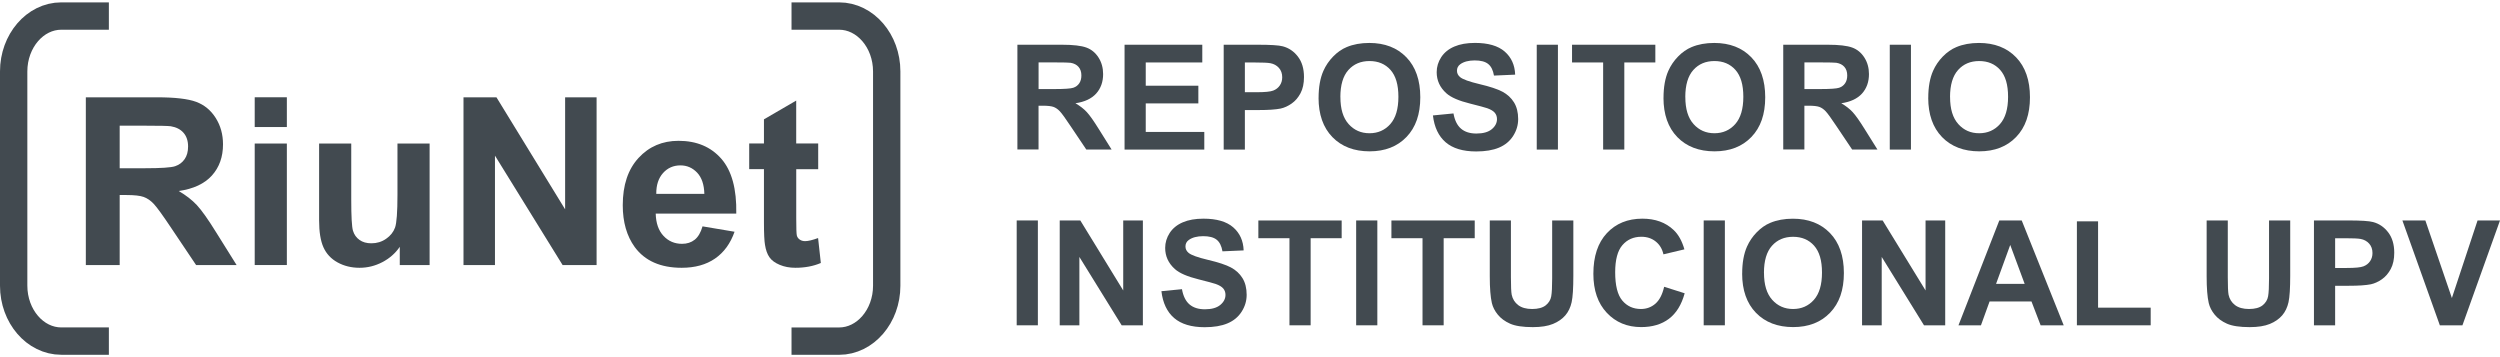 <?xml version="1.0" encoding="UTF-8"?>
<svg id="Capa_1" data-name="Capa 1" xmlns="http://www.w3.org/2000/svg" viewBox="0 0 672.82 94.84" width="700" height="100"  >
  <defs>
    <style>
      .cls-1 {
        fill: none;
        stroke: #424a50;
        stroke-width: 7.36px;
      }

      .cls-2 {
        fill: #424a50;
      }
    </style>
  </defs>
  <g id="Capa_1-2" data-name="Capa 1">
    <g>
      <g>
        <path class="cls-2" d="M273.81,39.61V11.4h11.99c3.01,0,5.2.26,6.57.76,1.37.5,2.46,1.41,3.28,2.7.82,1.29,1.23,2.78,1.23,4.44,0,2.11-.63,3.86-1.87,5.24-1.25,1.38-3.1,2.25-5.58,2.61,1.23.72,2.25,1.51,3.05,2.37.8.86,1.88,2.39,3.24,4.58l3.44,5.5h-6.81l-4.12-6.14c-1.46-2.2-2.46-3.58-3-4.15-.54-.57-1.11-.96-1.71-1.18-.6-.21-1.56-.32-2.86-.32h-1.16v11.78h-5.7ZM279.51,23.33h4.22c2.73,0,4.44-.12,5.12-.35.68-.23,1.22-.63,1.6-1.19.39-.56.58-1.27.58-2.12,0-.95-.25-1.71-.76-2.3-.51-.59-1.22-.95-2.15-1.11-.46-.06-1.85-.1-4.16-.1h-4.45v7.16Z"/>
        <path class="cls-2" d="M302.65,39.61V11.4h20.92v4.77h-15.22v6.26h14.16v4.76h-14.16v7.68h15.76v4.75h-21.46Z"/>
        <path class="cls-2" d="M329.33,39.61V11.4h9.14c3.46,0,5.72.14,6.77.43,1.62.43,2.97,1.34,4.06,2.76,1.09,1.42,1.64,3.25,1.64,5.5,0,1.73-.31,3.19-.94,4.37-.63,1.18-1.43,2.11-2.4,2.78-.96.67-1.95,1.12-2.95,1.34-1.36.27-3.33.4-5.91.4h-3.71v10.64h-5.7ZM335.03,16.17v8.01h3.12c2.25,0,3.75-.14,4.51-.44.75-.29,1.35-.75,1.78-1.39.43-.63.64-1.36.64-2.19,0-1.03-.3-1.87-.9-2.54-.61-.67-1.37-1.08-2.29-1.25-.68-.13-2.05-.19-4.1-.19h-2.75Z"/>
        <path class="cls-2" d="M354.87,25.68c0-2.87.43-5.29,1.29-7.24.64-1.44,1.52-2.73,2.63-3.87,1.11-1.14,2.32-1.99,3.65-2.54,1.75-.74,3.78-1.11,6.08-1.11,4.16,0,7.49,1.29,9.98,3.86,2.49,2.58,3.74,6.17,3.74,10.76s-1.24,8.12-3.72,10.69c-2.47,2.57-5.78,3.86-9.93,3.86s-7.53-1.28-10.01-3.84c-2.48-2.56-3.72-6.09-3.72-10.58ZM360.74,25.49c0,3.19.73,5.61,2.21,7.26,1.47,1.65,3.35,2.47,5.62,2.47s4.13-.82,5.59-2.45c1.46-1.64,2.19-4.09,2.19-7.36s-.71-5.64-2.13-7.24c-1.42-1.59-3.3-2.38-5.65-2.38s-4.24.8-5.68,2.41c-1.44,1.61-2.16,4.04-2.16,7.29Z"/>
        <path class="cls-2" d="M385.63,30.43l5.54-.54c.33,1.86,1.01,3.23,2.03,4.1,1.02.87,2.4,1.31,4.13,1.31,1.83,0,3.21-.39,4.15-1.17.93-.77,1.4-1.68,1.4-2.72,0-.66-.2-1.23-.59-1.7-.39-.47-1.07-.88-2.05-1.23-.67-.22-2.19-.64-4.56-1.23-3.05-.75-5.2-1.68-6.43-2.79-1.73-1.56-2.6-3.44-2.6-5.68,0-1.43.41-2.78,1.22-4.03.82-1.25,1.99-2.2,3.53-2.86,1.53-.66,3.38-.98,5.55-.98,3.54,0,6.21.77,8,2.32,1.79,1.56,2.73,3.63,2.82,6.22l-5.7.25c-.25-1.45-.76-2.49-1.57-3.13-.8-.64-2-.95-3.61-.95s-2.95.34-3.88,1.02c-.61.44-.9,1.02-.9,1.76,0,.67.28,1.24.84,1.71.72.61,2.46,1.23,5.23,1.89,2.77.65,4.82,1.33,6.15,2.03,1.32.7,2.37,1.66,3.12,2.87.75,1.21,1.13,2.71,1.13,4.5,0,1.62-.45,3.13-1.35,4.54-.9,1.41-2.17,2.46-3.81,3.15-1.64.69-3.68,1.03-6.14,1.03-3.57,0-6.31-.83-8.22-2.47-1.91-1.65-3.05-4.05-3.42-7.21Z"/>
        <path class="cls-2" d="M413.58,39.61V11.4h5.7v28.22h-5.7Z"/>
        <path class="cls-2" d="M431.45,39.61v-23.44h-8.37v-4.77h22.42v4.77h-8.35v23.44h-5.7Z"/>
        <path class="cls-2" d="M447.7,25.68c0-2.87.43-5.29,1.29-7.24.64-1.44,1.52-2.73,2.63-3.87,1.11-1.14,2.32-1.99,3.65-2.54,1.76-.74,3.78-1.11,6.08-1.11,4.16,0,7.49,1.29,9.98,3.86,2.49,2.58,3.74,6.17,3.74,10.76s-1.24,8.12-3.72,10.69c-2.47,2.57-5.78,3.86-9.93,3.86s-7.53-1.28-10.01-3.84c-2.48-2.56-3.72-6.09-3.72-10.58ZM453.57,25.49c0,3.19.73,5.61,2.21,7.26,1.47,1.65,3.35,2.47,5.62,2.47s4.13-.82,5.59-2.45c1.46-1.64,2.19-4.09,2.19-7.36s-.71-5.64-2.13-7.24c-1.42-1.59-3.3-2.38-5.65-2.38s-4.24.8-5.68,2.41c-1.44,1.61-2.16,4.04-2.16,7.29Z"/>
        <path class="cls-2" d="M479.92,39.61V11.4h11.99c3.01,0,5.2.26,6.57.76,1.37.5,2.46,1.41,3.28,2.7.82,1.29,1.23,2.78,1.23,4.44,0,2.11-.63,3.86-1.87,5.24-1.25,1.38-3.1,2.25-5.58,2.61,1.23.72,2.25,1.51,3.05,2.37.8.86,1.88,2.39,3.24,4.58l3.44,5.5h-6.81l-4.12-6.14c-1.46-2.2-2.46-3.58-3-4.15-.54-.57-1.11-.96-1.71-1.18-.6-.21-1.56-.32-2.86-.32h-1.16v11.78h-5.7ZM485.62,23.33h4.22c2.73,0,4.44-.12,5.12-.35.68-.23,1.22-.63,1.6-1.19.39-.56.58-1.27.58-2.12,0-.95-.25-1.71-.76-2.3-.51-.59-1.22-.95-2.15-1.11-.46-.06-1.85-.1-4.16-.1h-4.45v7.16Z"/>
        <path class="cls-2" d="M508.59,39.61V11.4h5.7v28.22h-5.7Z"/>
        <path class="cls-2" d="M518.95,25.68c0-2.87.43-5.29,1.29-7.24.64-1.44,1.52-2.73,2.63-3.87,1.11-1.14,2.32-1.99,3.65-2.54,1.76-.74,3.78-1.11,6.08-1.11,4.16,0,7.49,1.29,9.98,3.86,2.49,2.58,3.74,6.17,3.74,10.76s-1.24,8.12-3.72,10.69c-2.47,2.57-5.78,3.86-9.93,3.86s-7.53-1.28-10.01-3.84c-2.48-2.56-3.72-6.09-3.72-10.58ZM524.82,25.49c0,3.19.73,5.61,2.21,7.26,1.47,1.65,3.35,2.47,5.62,2.47s4.13-.82,5.59-2.45c1.46-1.64,2.19-4.09,2.19-7.36s-.71-5.64-2.13-7.24c-1.42-1.59-3.3-2.38-5.65-2.38s-4.24.8-5.68,2.41c-1.44,1.61-2.16,4.04-2.16,7.29Z"/>
        <path class="cls-2" d="M273.62,86.91v-28.22h5.7v28.22h-5.7Z"/>
        <path class="cls-2" d="M285.2,86.91v-28.22h5.54l11.55,18.84v-18.84h5.29v28.22h-5.71l-11.38-18.4v18.4h-5.29Z"/>
        <path class="cls-2" d="M312.56,77.73l5.54-.54c.33,1.86,1.01,3.23,2.03,4.1,1.02.87,2.4,1.31,4.13,1.31,1.83,0,3.21-.39,4.15-1.17.93-.77,1.4-1.68,1.4-2.72,0-.66-.2-1.23-.59-1.7-.39-.47-1.07-.88-2.05-1.23-.67-.22-2.19-.64-4.56-1.23-3.05-.75-5.2-1.68-6.43-2.79-1.73-1.56-2.6-3.44-2.6-5.68,0-1.43.41-2.78,1.22-4.03.82-1.25,1.99-2.2,3.53-2.86,1.53-.66,3.38-.98,5.55-.98,3.54,0,6.21.77,8,2.32,1.79,1.56,2.73,3.63,2.82,6.22l-5.7.25c-.25-1.45-.76-2.49-1.57-3.13-.8-.64-2-.95-3.61-.95s-2.95.34-3.88,1.02c-.61.44-.9,1.02-.9,1.76,0,.67.28,1.24.84,1.71.72.61,2.46,1.23,5.23,1.89,2.77.65,4.82,1.33,6.15,2.03,1.32.7,2.37,1.66,3.12,2.87.75,1.21,1.13,2.71,1.13,4.5,0,1.62-.45,3.13-1.35,4.54-.9,1.41-2.17,2.46-3.81,3.15-1.64.69-3.68,1.03-6.14,1.03-3.57,0-6.31-.83-8.22-2.47-1.91-1.65-3.05-4.05-3.42-7.21Z"/>
        <path class="cls-2" d="M347.03,86.91v-23.44h-8.37v-4.77h22.42v4.77h-8.35v23.44h-5.7Z"/>
        <path class="cls-2" d="M364.98,86.91v-28.22h5.7v28.22h-5.7Z"/>
        <path class="cls-2" d="M382.84,86.91v-23.44h-8.37v-4.77h22.42v4.77h-8.36v23.44h-5.7Z"/>
        <path class="cls-2" d="M400.93,58.69h5.7v15.28c0,2.42.07,4,.21,4.72.25,1.16.83,2.08,1.74,2.78.92.7,2.17,1.05,3.76,1.05s2.83-.33,3.66-.99c.82-.66,1.31-1.47,1.48-2.43.17-.96.25-2.56.25-4.79v-15.61h5.7v14.82c0,3.39-.15,5.78-.46,7.18-.31,1.4-.88,2.58-1.7,3.54-.83.96-1.93,1.73-3.32,2.3-1.39.57-3.19.86-5.42.86-2.69,0-4.74-.31-6.13-.93-1.39-.62-2.49-1.43-3.3-2.43-.81-.99-1.34-2.03-1.6-3.13-.37-1.62-.56-4-.56-7.16v-15.05Z"/>
        <path class="cls-2" d="M447.87,76.54l5.52,1.75c-.84,3.08-2.25,5.37-4.22,6.86-1.97,1.49-4.46,2.24-7.49,2.24-3.75,0-6.83-1.28-9.24-3.84-2.41-2.56-3.62-6.06-3.62-10.5,0-4.7,1.21-8.34,3.63-10.94,2.43-2.6,5.61-3.9,9.57-3.9,3.45,0,6.26,1.02,8.41,3.06,1.28,1.21,2.24,2.94,2.89,5.2l-5.64,1.34c-.33-1.46-1.03-2.62-2.09-3.46-1.06-.85-2.35-1.27-3.86-1.27-2.09,0-3.79.75-5.09,2.25-1.3,1.5-1.95,3.94-1.95,7.3,0,3.57.64,6.11,1.92,7.62,1.28,1.52,2.95,2.27,5.01,2.27,1.51,0,2.81-.48,3.91-1.44,1.09-.96,1.87-2.48,2.34-4.54Z"/>
        <path class="cls-2" d="M458.51,86.91v-28.22h5.7v28.22h-5.7Z"/>
        <path class="cls-2" d="M468.87,72.98c0-2.87.43-5.29,1.29-7.24.64-1.44,1.52-2.73,2.63-3.87,1.11-1.14,2.32-1.99,3.65-2.54,1.76-.74,3.78-1.11,6.08-1.11,4.16,0,7.49,1.29,9.98,3.86,2.49,2.58,3.74,6.17,3.74,10.76s-1.24,8.12-3.72,10.69c-2.47,2.57-5.78,3.86-9.93,3.86s-7.53-1.28-10.01-3.84c-2.48-2.56-3.72-6.09-3.72-10.58ZM474.74,72.79c0,3.19.73,5.61,2.21,7.26,1.47,1.65,3.35,2.47,5.62,2.47s4.13-.82,5.59-2.45c1.46-1.64,2.19-4.09,2.19-7.36s-.71-5.64-2.13-7.24c-1.42-1.59-3.3-2.38-5.65-2.38s-4.24.8-5.68,2.41c-1.44,1.61-2.16,4.04-2.16,7.29Z"/>
        <path class="cls-2" d="M501.13,86.91v-28.22h5.54l11.55,18.84v-18.84h5.29v28.22h-5.71l-11.38-18.4v18.4h-5.29Z"/>
        <path class="cls-2" d="M555.38,86.91h-6.19l-2.46-6.41h-11.28l-2.32,6.41h-6.05l10.99-28.22h6.03l11.3,28.22ZM544.89,75.75l-3.88-10.47-3.81,10.47h7.7Z"/>
        <path class="cls-2" d="M558.95,86.91v-27.98h5.7v23.23h14.16v4.75h-19.86Z"/>
        <path class="cls-2" d="M593.86,58.69h5.7v15.28c0,2.42.07,4,.21,4.72.25,1.16.83,2.08,1.74,2.78.92.7,2.17,1.05,3.76,1.05s2.83-.33,3.66-.99c.82-.66,1.31-1.47,1.48-2.43.17-.96.25-2.56.25-4.79v-15.61h5.7v14.82c0,3.39-.15,5.78-.46,7.18-.31,1.4-.88,2.58-1.7,3.54-.83.96-1.93,1.73-3.32,2.3-1.39.57-3.19.86-5.42.86-2.69,0-4.74-.31-6.13-.93-1.39-.62-2.49-1.43-3.3-2.43-.81-.99-1.34-2.03-1.6-3.13-.37-1.62-.56-4-.56-7.16v-15.05Z"/>
        <path class="cls-2" d="M622.75,86.91v-28.22h9.14c3.46,0,5.72.14,6.77.43,1.62.43,2.97,1.34,4.06,2.76,1.09,1.42,1.64,3.25,1.64,5.5,0,1.73-.31,3.19-.94,4.37-.63,1.18-1.43,2.11-2.4,2.78-.96.67-1.95,1.12-2.95,1.34-1.36.27-3.33.4-5.91.4h-3.71v10.64h-5.7ZM628.45,63.47v8.01h3.12c2.25,0,3.75-.14,4.51-.44.75-.29,1.35-.75,1.78-1.39.43-.63.64-1.36.64-2.19,0-1.03-.3-1.87-.9-2.54-.61-.67-1.36-1.08-2.29-1.25-.68-.13-2.05-.19-4.1-.19h-2.75Z"/>
        <path class="cls-2" d="M656.63,86.91l-10.08-28.22h6.18l7.14,20.88,6.91-20.88h6.04l-10.11,28.22h-6.08Z"/>
      </g>
      <g>
        <g>
          <path class="cls-2" d="M23.1,70.69V25.55h19.18c4.82,0,8.32.41,10.51,1.22,2.19.81,3.94,2.25,5.26,4.33,1.31,2.07,1.97,4.44,1.97,7.11,0,3.39-1,6.18-2.99,8.39-1.99,2.21-4.97,3.6-8.93,4.17,1.97,1.15,3.59,2.41,4.88,3.79,1.28,1.38,3.02,3.82,5.19,7.33l5.51,8.81h-10.9l-6.59-9.82c-2.34-3.51-3.94-5.72-4.8-6.64-.86-.91-1.78-1.54-2.74-1.88-.96-.34-2.49-.51-4.59-.51h-1.85v18.84h-9.11ZM32.21,44.64h6.74c4.37,0,7.1-.18,8.19-.55,1.09-.37,1.94-1.01,2.56-1.91.62-.9.92-2.03.92-3.39,0-1.52-.41-2.75-1.22-3.68-.81-.93-1.95-1.52-3.43-1.77-.74-.1-2.96-.15-6.65-.15h-7.11v11.45Z"/>
          <path class="cls-2" d="M68.55,33.55v-8.01h8.65v8.01h-8.65ZM68.55,70.69v-32.7h8.65v32.7h-8.65Z"/>
          <path class="cls-2" d="M107.59,70.69v-4.9c-1.19,1.74-2.76,3.12-4.7,4.13-1.94,1.01-3.98,1.51-6.14,1.51s-4.17-.48-5.91-1.45c-1.75-.96-3.01-2.32-3.79-4.06-.78-1.74-1.17-4.16-1.17-7.24v-20.69h8.65v15.03c0,4.6.15,7.42.47,8.45.32,1.04.9,1.86,1.75,2.46.84.61,1.91.91,3.2.91,1.48,0,2.8-.4,3.97-1.22,1.17-.81,1.97-1.82,2.4-3.02.43-1.2.65-4.14.65-8.82v-13.79h8.65v32.7h-8.04Z"/>
          <path class="cls-2" d="M124.74,70.69V25.55h8.87l18.48,30.15v-30.15h8.47v45.14h-9.15l-18.2-29.44v29.44h-8.47Z"/>
          <path class="cls-2" d="M189.07,60.28l8.62,1.45c-1.11,3.16-2.86,5.57-5.26,7.22-2.39,1.65-5.38,2.48-8.97,2.48-5.69,0-9.89-1.86-12.63-5.57-2.16-2.98-3.23-6.73-3.23-11.27,0-5.42,1.42-9.66,4.25-12.73,2.83-3.07,6.42-4.6,10.75-4.6,4.87,0,8.7,1.61,11.52,4.82,2.81,3.21,4.16,8.14,4.03,14.77h-21.68c.06,2.57.76,4.56,2.09,5.99s3,2.14,4.99,2.14c1.35,0,2.49-.37,3.42-1.11.92-.74,1.62-1.93,2.09-3.57ZM189.56,51.54c-.06-2.5-.71-4.41-1.94-5.71-1.23-1.3-2.73-1.96-4.5-1.96-1.89,0-3.45.69-4.68,2.06-1.23,1.38-1.84,3.24-1.82,5.6h12.93Z"/>
          <path class="cls-2" d="M220.2,37.99v6.9h-5.91v13.18c0,2.67.05,4.22.16,4.67.11.44.37.81.77,1.09.4.29.89.43,1.47.43.8,0,1.96-.28,3.48-.83l.74,6.71c-2.01.86-4.29,1.29-6.84,1.29-1.56,0-2.97-.26-4.22-.79-1.25-.52-2.18-1.2-2.76-2.03-.59-.83-.99-1.96-1.21-3.37-.18-1.01-.28-3.04-.28-6.1v-14.26h-3.97v-6.9h3.97v-6.5l8.68-5.05v11.55h5.91Z"/>
        </g>
        <path class="cls-1" d="M29.3,91.16h-12.81c-7.05,0-12.81-6.7-12.81-14.9V18.58c0-8.19,5.76-14.9,12.81-14.9h12.81"/>
        <path class="cls-1" d="M213.02,3.68h12.81c7.05,0,12.81,6.7,12.81,14.9v57.69c0,8.19-5.76,14.9-12.81,14.9h-12.81"/>
      </g>
    </g>
  </g>
</svg>